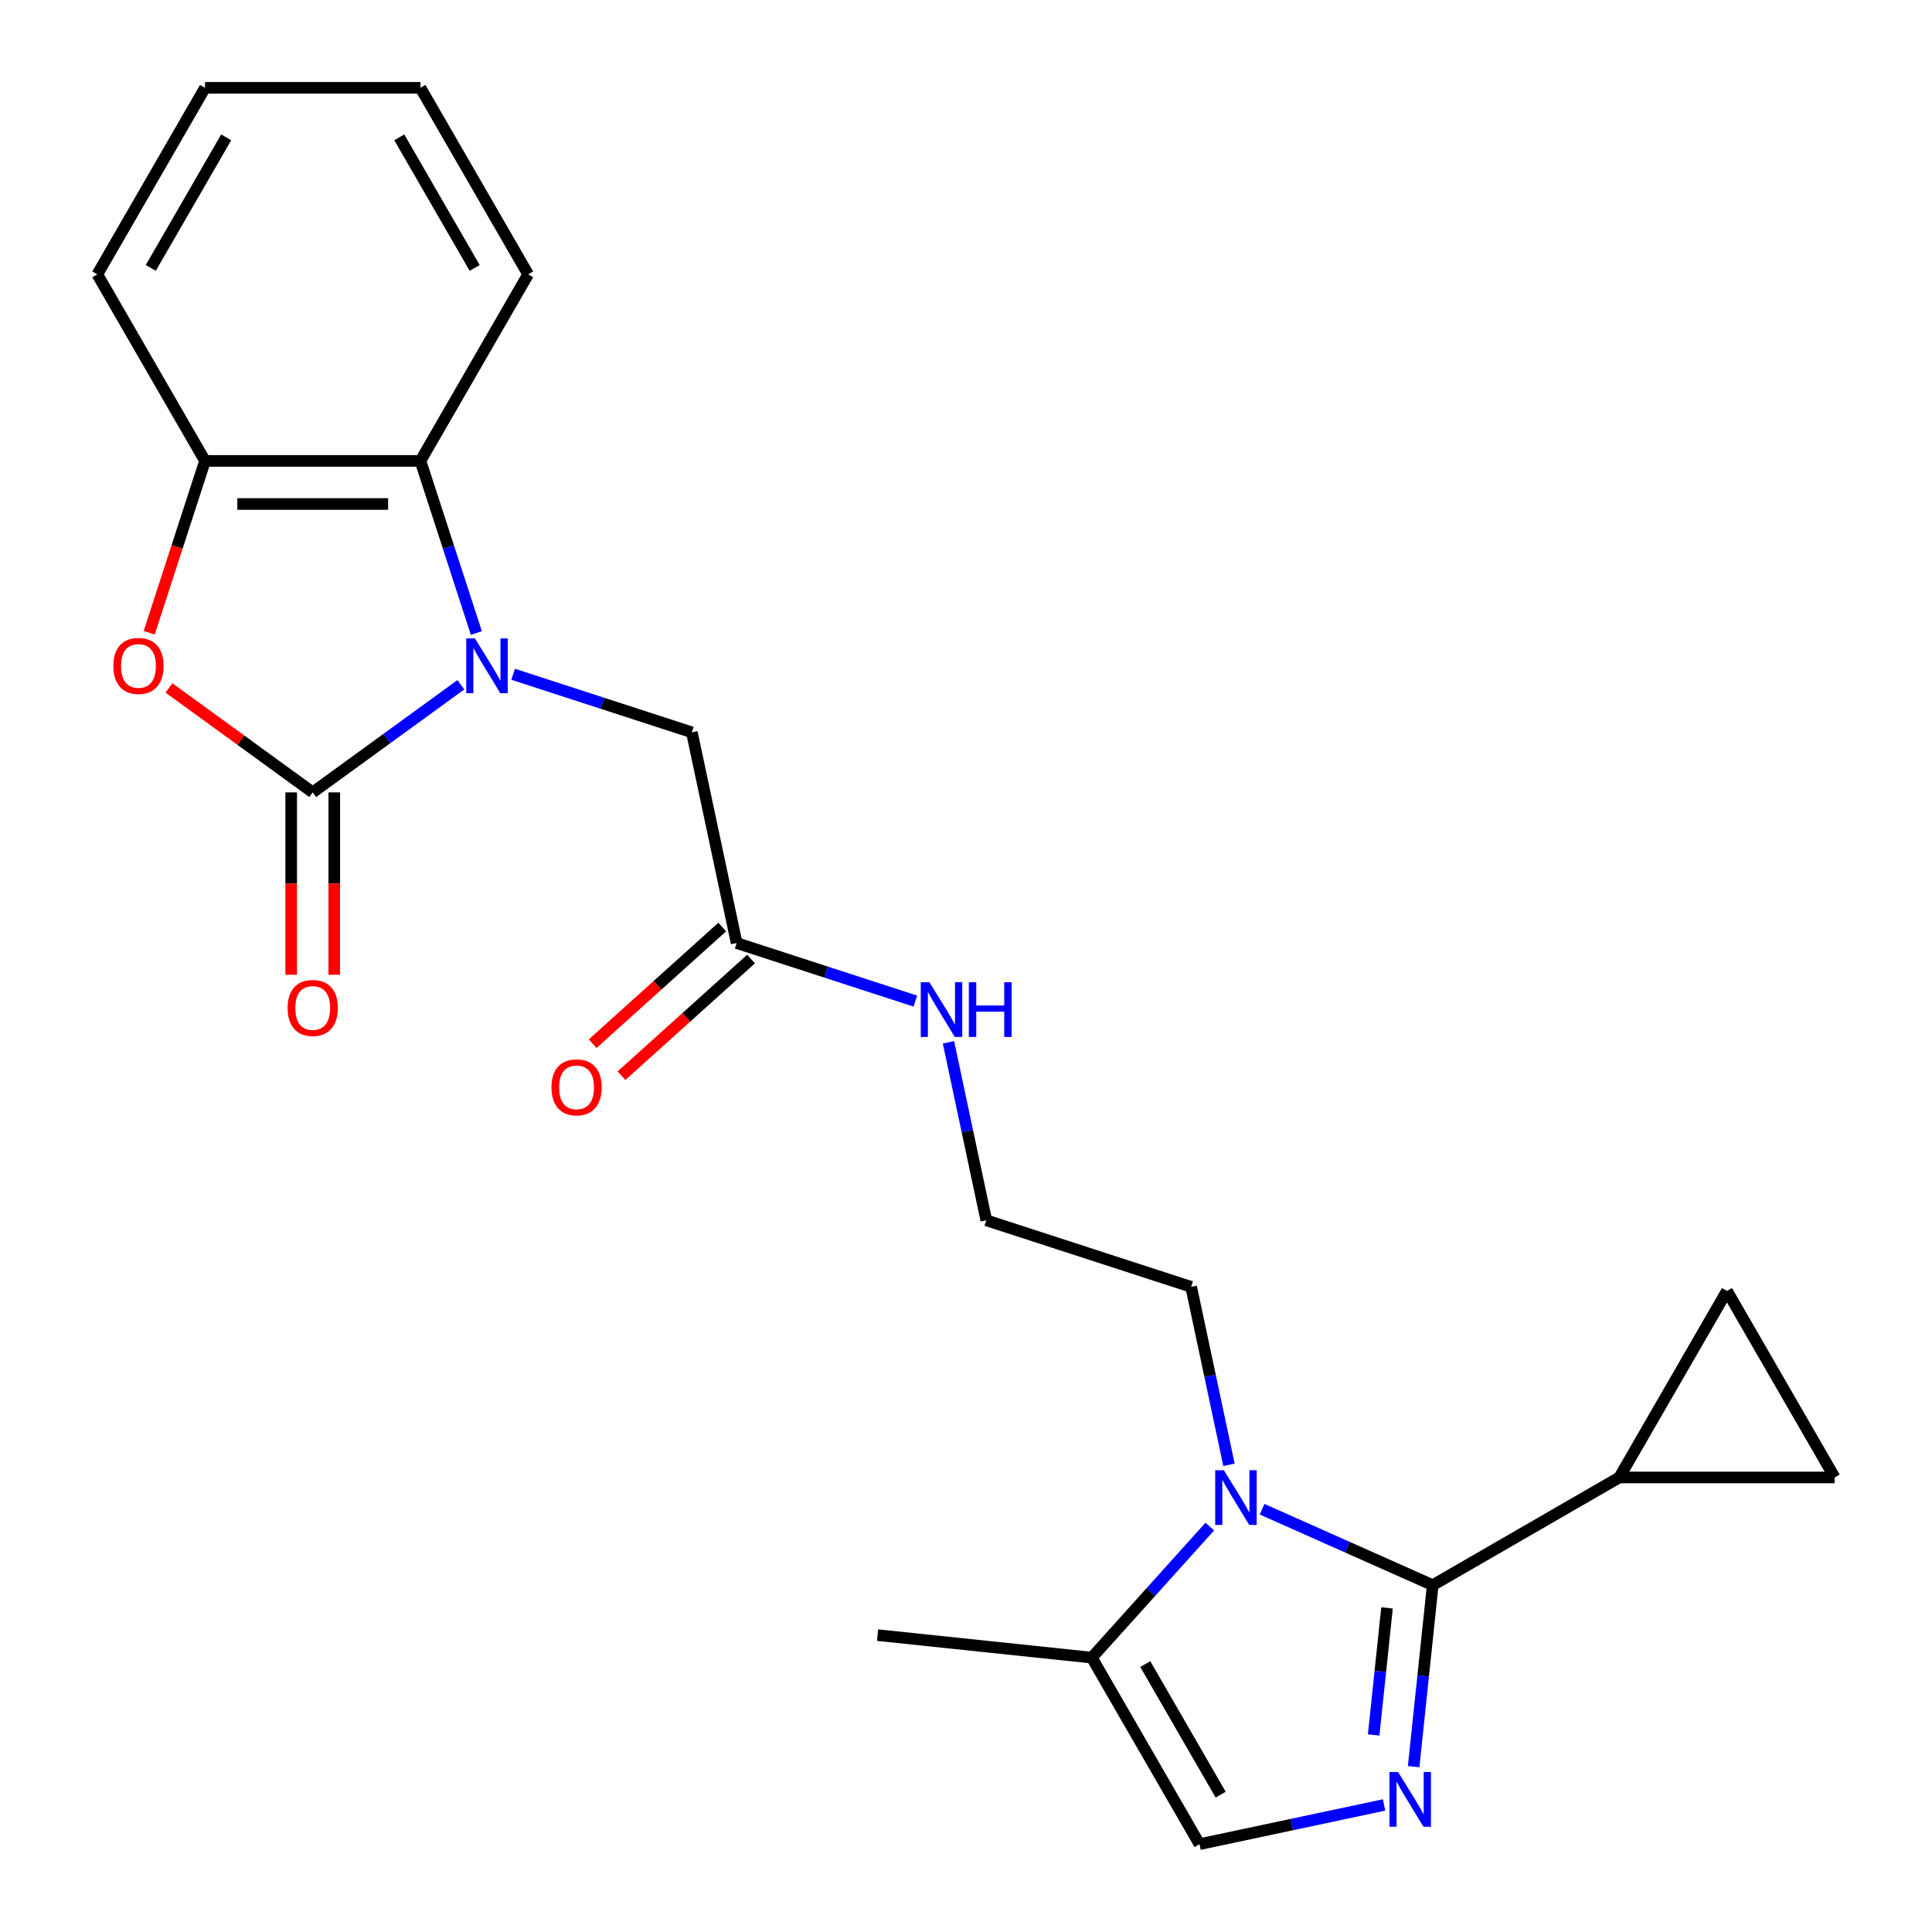 <?xml version='1.0' encoding='iso-8859-1'?>
<svg version='1.1' baseProfile='full'
              xmlns='http://www.w3.org/2000/svg'
                      xmlns:rdkit='http://www.rdkit.org/xml'
                      xmlns:xlink='http://www.w3.org/1999/xlink'
                  xml:space='preserve'
width='1000px' height='1000px' viewBox='0 0 1000 1000'>
<!-- END OF HEADER -->
<rect style='opacity:1.0;fill:#FFFFFF;stroke:none' width='1000' height='1000' x='0' y='0'> </rect>
<path class='bond-0' d='M 238.542,354.431 L 200.205,382.284' style='fill:none;fill-rule:evenodd;stroke:#0000FF;stroke-width:6px;stroke-linecap:butt;stroke-linejoin:miter;stroke-opacity:1' />
<path class='bond-0' d='M 200.205,382.284 L 161.869,410.137' style='fill:none;fill-rule:evenodd;stroke:#000000;stroke-width:6px;stroke-linecap:butt;stroke-linejoin:miter;stroke-opacity:1' />
<path class='bond-5' d='M 246.563,327.656 L 232.089,283.111' style='fill:none;fill-rule:evenodd;stroke:#0000FF;stroke-width:6px;stroke-linecap:butt;stroke-linejoin:miter;stroke-opacity:1' />
<path class='bond-5' d='M 232.089,283.111 L 217.616,238.567' style='fill:none;fill-rule:evenodd;stroke:#000000;stroke-width:6px;stroke-linecap:butt;stroke-linejoin:miter;stroke-opacity:1' />
<path class='bond-12' d='M 265.596,348.998 L 311.851,364.027' style='fill:none;fill-rule:evenodd;stroke:#0000FF;stroke-width:6px;stroke-linecap:butt;stroke-linejoin:miter;stroke-opacity:1' />
<path class='bond-12' d='M 311.851,364.027 L 358.106,379.056' style='fill:none;fill-rule:evenodd;stroke:#000000;stroke-width:6px;stroke-linecap:butt;stroke-linejoin:miter;stroke-opacity:1' />
<path class='bond-4' d='M 161.869,410.137 L 124.663,383.105' style='fill:none;fill-rule:evenodd;stroke:#000000;stroke-width:6px;stroke-linecap:butt;stroke-linejoin:miter;stroke-opacity:1' />
<path class='bond-4' d='M 124.663,383.105 L 87.457,356.073' style='fill:none;fill-rule:evenodd;stroke:#FF0000;stroke-width:6px;stroke-linecap:butt;stroke-linejoin:miter;stroke-opacity:1' />
<path class='bond-14' d='M 150.72,410.137 L 150.72,457.33' style='fill:none;fill-rule:evenodd;stroke:#000000;stroke-width:6px;stroke-linecap:butt;stroke-linejoin:miter;stroke-opacity:1' />
<path class='bond-14' d='M 150.72,457.33 L 150.72,504.523' style='fill:none;fill-rule:evenodd;stroke:#FF0000;stroke-width:6px;stroke-linecap:butt;stroke-linejoin:miter;stroke-opacity:1' />
<path class='bond-14' d='M 173.018,410.137 L 173.018,457.33' style='fill:none;fill-rule:evenodd;stroke:#000000;stroke-width:6px;stroke-linecap:butt;stroke-linejoin:miter;stroke-opacity:1' />
<path class='bond-14' d='M 173.018,457.33 L 173.018,504.523' style='fill:none;fill-rule:evenodd;stroke:#FF0000;stroke-width:6px;stroke-linecap:butt;stroke-linejoin:miter;stroke-opacity:1' />
<path class='bond-1' d='M 741.575,820.482 L 697.411,800.819' style='fill:none;fill-rule:evenodd;stroke:#000000;stroke-width:6px;stroke-linecap:butt;stroke-linejoin:miter;stroke-opacity:1' />
<path class='bond-1' d='M 697.411,800.819 L 653.248,781.157' style='fill:none;fill-rule:evenodd;stroke:#0000FF;stroke-width:6px;stroke-linecap:butt;stroke-linejoin:miter;stroke-opacity:1' />
<path class='bond-2' d='M 741.575,820.482 L 736.638,867.45' style='fill:none;fill-rule:evenodd;stroke:#000000;stroke-width:6px;stroke-linecap:butt;stroke-linejoin:miter;stroke-opacity:1' />
<path class='bond-2' d='M 736.638,867.45 L 731.702,914.417' style='fill:none;fill-rule:evenodd;stroke:#0000FF;stroke-width:6px;stroke-linecap:butt;stroke-linejoin:miter;stroke-opacity:1' />
<path class='bond-2' d='M 717.917,832.242 L 714.462,865.119' style='fill:none;fill-rule:evenodd;stroke:#000000;stroke-width:6px;stroke-linecap:butt;stroke-linejoin:miter;stroke-opacity:1' />
<path class='bond-2' d='M 714.462,865.119 L 711.006,897.996' style='fill:none;fill-rule:evenodd;stroke:#0000FF;stroke-width:6px;stroke-linecap:butt;stroke-linejoin:miter;stroke-opacity:1' />
<path class='bond-6' d='M 741.575,820.482 L 838.131,764.736' style='fill:none;fill-rule:evenodd;stroke:#000000;stroke-width:6px;stroke-linecap:butt;stroke-linejoin:miter;stroke-opacity:1' />
<path class='bond-26' d='M 716.393,934.24 L 668.629,944.393' style='fill:none;fill-rule:evenodd;stroke:#0000FF;stroke-width:6px;stroke-linecap:butt;stroke-linejoin:miter;stroke-opacity:1' />
<path class='bond-26' d='M 668.629,944.393 L 620.864,954.545' style='fill:none;fill-rule:evenodd;stroke:#000000;stroke-width:6px;stroke-linecap:butt;stroke-linejoin:miter;stroke-opacity:1' />
<path class='bond-3' d='M 636.118,758.186 L 626.329,712.132' style='fill:none;fill-rule:evenodd;stroke:#0000FF;stroke-width:6px;stroke-linecap:butt;stroke-linejoin:miter;stroke-opacity:1' />
<path class='bond-3' d='M 626.329,712.132 L 616.54,666.077' style='fill:none;fill-rule:evenodd;stroke:#000000;stroke-width:6px;stroke-linecap:butt;stroke-linejoin:miter;stroke-opacity:1' />
<path class='bond-8' d='M 626.193,790.157 L 595.655,824.073' style='fill:none;fill-rule:evenodd;stroke:#0000FF;stroke-width:6px;stroke-linecap:butt;stroke-linejoin:miter;stroke-opacity:1' />
<path class='bond-8' d='M 595.655,824.073 L 565.117,857.989' style='fill:none;fill-rule:evenodd;stroke:#000000;stroke-width:6px;stroke-linecap:butt;stroke-linejoin:miter;stroke-opacity:1' />
<path class='bond-24' d='M 77.228,327.496 L 91.675,283.031' style='fill:none;fill-rule:evenodd;stroke:#FF0000;stroke-width:6px;stroke-linecap:butt;stroke-linejoin:miter;stroke-opacity:1' />
<path class='bond-24' d='M 91.675,283.031 L 106.122,238.567' style='fill:none;fill-rule:evenodd;stroke:#000000;stroke-width:6px;stroke-linecap:butt;stroke-linejoin:miter;stroke-opacity:1' />
<path class='bond-9' d='M 217.616,238.567 L 106.122,238.567' style='fill:none;fill-rule:evenodd;stroke:#000000;stroke-width:6px;stroke-linecap:butt;stroke-linejoin:miter;stroke-opacity:1' />
<path class='bond-9' d='M 200.892,260.865 L 122.846,260.865' style='fill:none;fill-rule:evenodd;stroke:#000000;stroke-width:6px;stroke-linecap:butt;stroke-linejoin:miter;stroke-opacity:1' />
<path class='bond-19' d='M 217.616,238.567 L 273.362,142.011' style='fill:none;fill-rule:evenodd;stroke:#000000;stroke-width:6px;stroke-linecap:butt;stroke-linejoin:miter;stroke-opacity:1' />
<path class='bond-10' d='M 838.131,764.736 L 893.878,668.179' style='fill:none;fill-rule:evenodd;stroke:#000000;stroke-width:6px;stroke-linecap:butt;stroke-linejoin:miter;stroke-opacity:1' />
<path class='bond-11' d='M 838.131,764.736 L 949.624,764.736' style='fill:none;fill-rule:evenodd;stroke:#000000;stroke-width:6px;stroke-linecap:butt;stroke-linejoin:miter;stroke-opacity:1' />
<path class='bond-7' d='M 620.864,954.545 L 565.117,857.989' style='fill:none;fill-rule:evenodd;stroke:#000000;stroke-width:6px;stroke-linecap:butt;stroke-linejoin:miter;stroke-opacity:1' />
<path class='bond-7' d='M 631.813,928.913 L 592.79,861.323' style='fill:none;fill-rule:evenodd;stroke:#000000;stroke-width:6px;stroke-linecap:butt;stroke-linejoin:miter;stroke-opacity:1' />
<path class='bond-21' d='M 565.117,857.989 L 454.235,846.335' style='fill:none;fill-rule:evenodd;stroke:#000000;stroke-width:6px;stroke-linecap:butt;stroke-linejoin:miter;stroke-opacity:1' />
<path class='bond-20' d='M 106.122,238.567 L 50.376,142.011' style='fill:none;fill-rule:evenodd;stroke:#000000;stroke-width:6px;stroke-linecap:butt;stroke-linejoin:miter;stroke-opacity:1' />
<path class='bond-27' d='M 893.878,668.179 L 949.624,764.736' style='fill:none;fill-rule:evenodd;stroke:#000000;stroke-width:6px;stroke-linecap:butt;stroke-linejoin:miter;stroke-opacity:1' />
<path class='bond-13' d='M 358.106,379.056 L 381.286,488.113' style='fill:none;fill-rule:evenodd;stroke:#000000;stroke-width:6px;stroke-linecap:butt;stroke-linejoin:miter;stroke-opacity:1' />
<path class='bond-15' d='M 373.826,479.828 L 340.292,510.022' style='fill:none;fill-rule:evenodd;stroke:#000000;stroke-width:6px;stroke-linecap:butt;stroke-linejoin:miter;stroke-opacity:1' />
<path class='bond-15' d='M 340.292,510.022 L 306.758,540.216' style='fill:none;fill-rule:evenodd;stroke:#FF0000;stroke-width:6px;stroke-linecap:butt;stroke-linejoin:miter;stroke-opacity:1' />
<path class='bond-15' d='M 388.747,496.399 L 355.212,526.593' style='fill:none;fill-rule:evenodd;stroke:#000000;stroke-width:6px;stroke-linecap:butt;stroke-linejoin:miter;stroke-opacity:1' />
<path class='bond-15' d='M 355.212,526.593 L 321.678,556.787' style='fill:none;fill-rule:evenodd;stroke:#FF0000;stroke-width:6px;stroke-linecap:butt;stroke-linejoin:miter;stroke-opacity:1' />
<path class='bond-16' d='M 381.286,488.113 L 427.541,503.142' style='fill:none;fill-rule:evenodd;stroke:#000000;stroke-width:6px;stroke-linecap:butt;stroke-linejoin:miter;stroke-opacity:1' />
<path class='bond-16' d='M 427.541,503.142 L 473.795,518.171' style='fill:none;fill-rule:evenodd;stroke:#0000FF;stroke-width:6px;stroke-linecap:butt;stroke-linejoin:miter;stroke-opacity:1' />
<path class='bond-18' d='M 490.925,539.514 L 500.714,585.569' style='fill:none;fill-rule:evenodd;stroke:#0000FF;stroke-width:6px;stroke-linecap:butt;stroke-linejoin:miter;stroke-opacity:1' />
<path class='bond-18' d='M 500.714,585.569 L 510.503,631.624' style='fill:none;fill-rule:evenodd;stroke:#000000;stroke-width:6px;stroke-linecap:butt;stroke-linejoin:miter;stroke-opacity:1' />
<path class='bond-17' d='M 616.54,666.077 L 510.503,631.624' style='fill:none;fill-rule:evenodd;stroke:#000000;stroke-width:6px;stroke-linecap:butt;stroke-linejoin:miter;stroke-opacity:1' />
<path class='bond-22' d='M 273.362,142.011 L 217.616,45.455' style='fill:none;fill-rule:evenodd;stroke:#000000;stroke-width:6px;stroke-linecap:butt;stroke-linejoin:miter;stroke-opacity:1' />
<path class='bond-22' d='M 245.689,138.677 L 206.667,71.087' style='fill:none;fill-rule:evenodd;stroke:#000000;stroke-width:6px;stroke-linecap:butt;stroke-linejoin:miter;stroke-opacity:1' />
<path class='bond-25' d='M 50.376,142.011 L 106.122,45.455' style='fill:none;fill-rule:evenodd;stroke:#000000;stroke-width:6px;stroke-linecap:butt;stroke-linejoin:miter;stroke-opacity:1' />
<path class='bond-25' d='M 78.049,138.677 L 117.072,71.087' style='fill:none;fill-rule:evenodd;stroke:#000000;stroke-width:6px;stroke-linecap:butt;stroke-linejoin:miter;stroke-opacity:1' />
<path class='bond-23' d='M 217.616,45.455 L 106.122,45.455' style='fill:none;fill-rule:evenodd;stroke:#000000;stroke-width:6px;stroke-linecap:butt;stroke-linejoin:miter;stroke-opacity:1' />
<path  class='atom-0' d='M 245.809 330.443
L 255.089 345.443
Q 256.009 346.923, 257.489 349.603
Q 258.969 352.283, 259.049 352.443
L 259.049 330.443
L 262.809 330.443
L 262.809 358.763
L 258.929 358.763
L 248.969 342.363
Q 247.809 340.443, 246.569 338.243
Q 245.369 336.043, 245.009 335.363
L 245.009 358.763
L 241.329 358.763
L 241.329 330.443
L 245.809 330.443
' fill='#0000FF'/>
<path  class='atom-3' d='M 723.661 917.205
L 732.941 932.205
Q 733.861 933.685, 735.341 936.365
Q 736.821 939.045, 736.901 939.205
L 736.901 917.205
L 740.661 917.205
L 740.661 945.525
L 736.781 945.525
L 726.821 929.125
Q 725.661 927.205, 724.421 925.005
Q 723.221 922.805, 722.861 922.125
L 722.861 945.525
L 719.181 945.525
L 719.181 917.205
L 723.661 917.205
' fill='#0000FF'/>
<path  class='atom-4' d='M 633.461 760.974
L 642.741 775.974
Q 643.661 777.454, 645.141 780.134
Q 646.621 782.814, 646.701 782.974
L 646.701 760.974
L 650.461 760.974
L 650.461 789.294
L 646.581 789.294
L 636.621 772.894
Q 635.461 770.974, 634.221 768.774
Q 633.021 766.574, 632.661 765.894
L 632.661 789.294
L 628.981 789.294
L 628.981 760.974
L 633.461 760.974
' fill='#0000FF'/>
<path  class='atom-5' d='M 58.669 344.683
Q 58.669 337.883, 62.029 334.083
Q 65.389 330.283, 71.669 330.283
Q 77.949 330.283, 81.309 334.083
Q 84.669 337.883, 84.669 344.683
Q 84.669 351.563, 81.269 355.483
Q 77.869 359.363, 71.669 359.363
Q 65.429 359.363, 62.029 355.483
Q 58.669 351.603, 58.669 344.683
M 71.669 356.163
Q 75.989 356.163, 78.309 353.283
Q 80.669 350.363, 80.669 344.683
Q 80.669 339.123, 78.309 336.323
Q 75.989 333.483, 71.669 333.483
Q 67.349 333.483, 64.989 336.283
Q 62.669 339.083, 62.669 344.683
Q 62.669 350.403, 64.989 353.283
Q 67.349 356.163, 71.669 356.163
' fill='#FF0000'/>
<path  class='atom-15' d='M 148.869 521.71
Q 148.869 514.91, 152.229 511.11
Q 155.589 507.31, 161.869 507.31
Q 168.149 507.31, 171.509 511.11
Q 174.869 514.91, 174.869 521.71
Q 174.869 528.59, 171.469 532.51
Q 168.069 536.39, 161.869 536.39
Q 155.629 536.39, 152.229 532.51
Q 148.869 528.63, 148.869 521.71
M 161.869 533.19
Q 166.189 533.19, 168.509 530.31
Q 170.869 527.39, 170.869 521.71
Q 170.869 516.15, 168.509 513.35
Q 166.189 510.51, 161.869 510.51
Q 157.549 510.51, 155.189 513.31
Q 152.869 516.11, 152.869 521.71
Q 152.869 527.43, 155.189 530.31
Q 157.549 533.19, 161.869 533.19
' fill='#FF0000'/>
<path  class='atom-16' d='M 285.431 562.797
Q 285.431 555.997, 288.791 552.197
Q 292.151 548.397, 298.431 548.397
Q 304.711 548.397, 308.071 552.197
Q 311.431 555.997, 311.431 562.797
Q 311.431 569.677, 308.031 573.597
Q 304.631 577.477, 298.431 577.477
Q 292.191 577.477, 288.791 573.597
Q 285.431 569.717, 285.431 562.797
M 298.431 574.277
Q 302.751 574.277, 305.071 571.397
Q 307.431 568.477, 307.431 562.797
Q 307.431 557.237, 305.071 554.437
Q 302.751 551.597, 298.431 551.597
Q 294.111 551.597, 291.751 554.397
Q 289.431 557.197, 289.431 562.797
Q 289.431 568.517, 291.751 571.397
Q 294.111 574.277, 298.431 574.277
' fill='#FF0000'/>
<path  class='atom-17' d='M 481.063 508.407
L 490.343 523.407
Q 491.263 524.887, 492.743 527.567
Q 494.223 530.247, 494.303 530.407
L 494.303 508.407
L 498.063 508.407
L 498.063 536.727
L 494.183 536.727
L 484.223 520.327
Q 483.063 518.407, 481.823 516.207
Q 480.623 514.007, 480.263 513.327
L 480.263 536.727
L 476.583 536.727
L 476.583 508.407
L 481.063 508.407
' fill='#0000FF'/>
<path  class='atom-17' d='M 501.463 508.407
L 505.303 508.407
L 505.303 520.447
L 519.783 520.447
L 519.783 508.407
L 523.623 508.407
L 523.623 536.727
L 519.783 536.727
L 519.783 523.647
L 505.303 523.647
L 505.303 536.727
L 501.463 536.727
L 501.463 508.407
' fill='#0000FF'/>
</svg>
